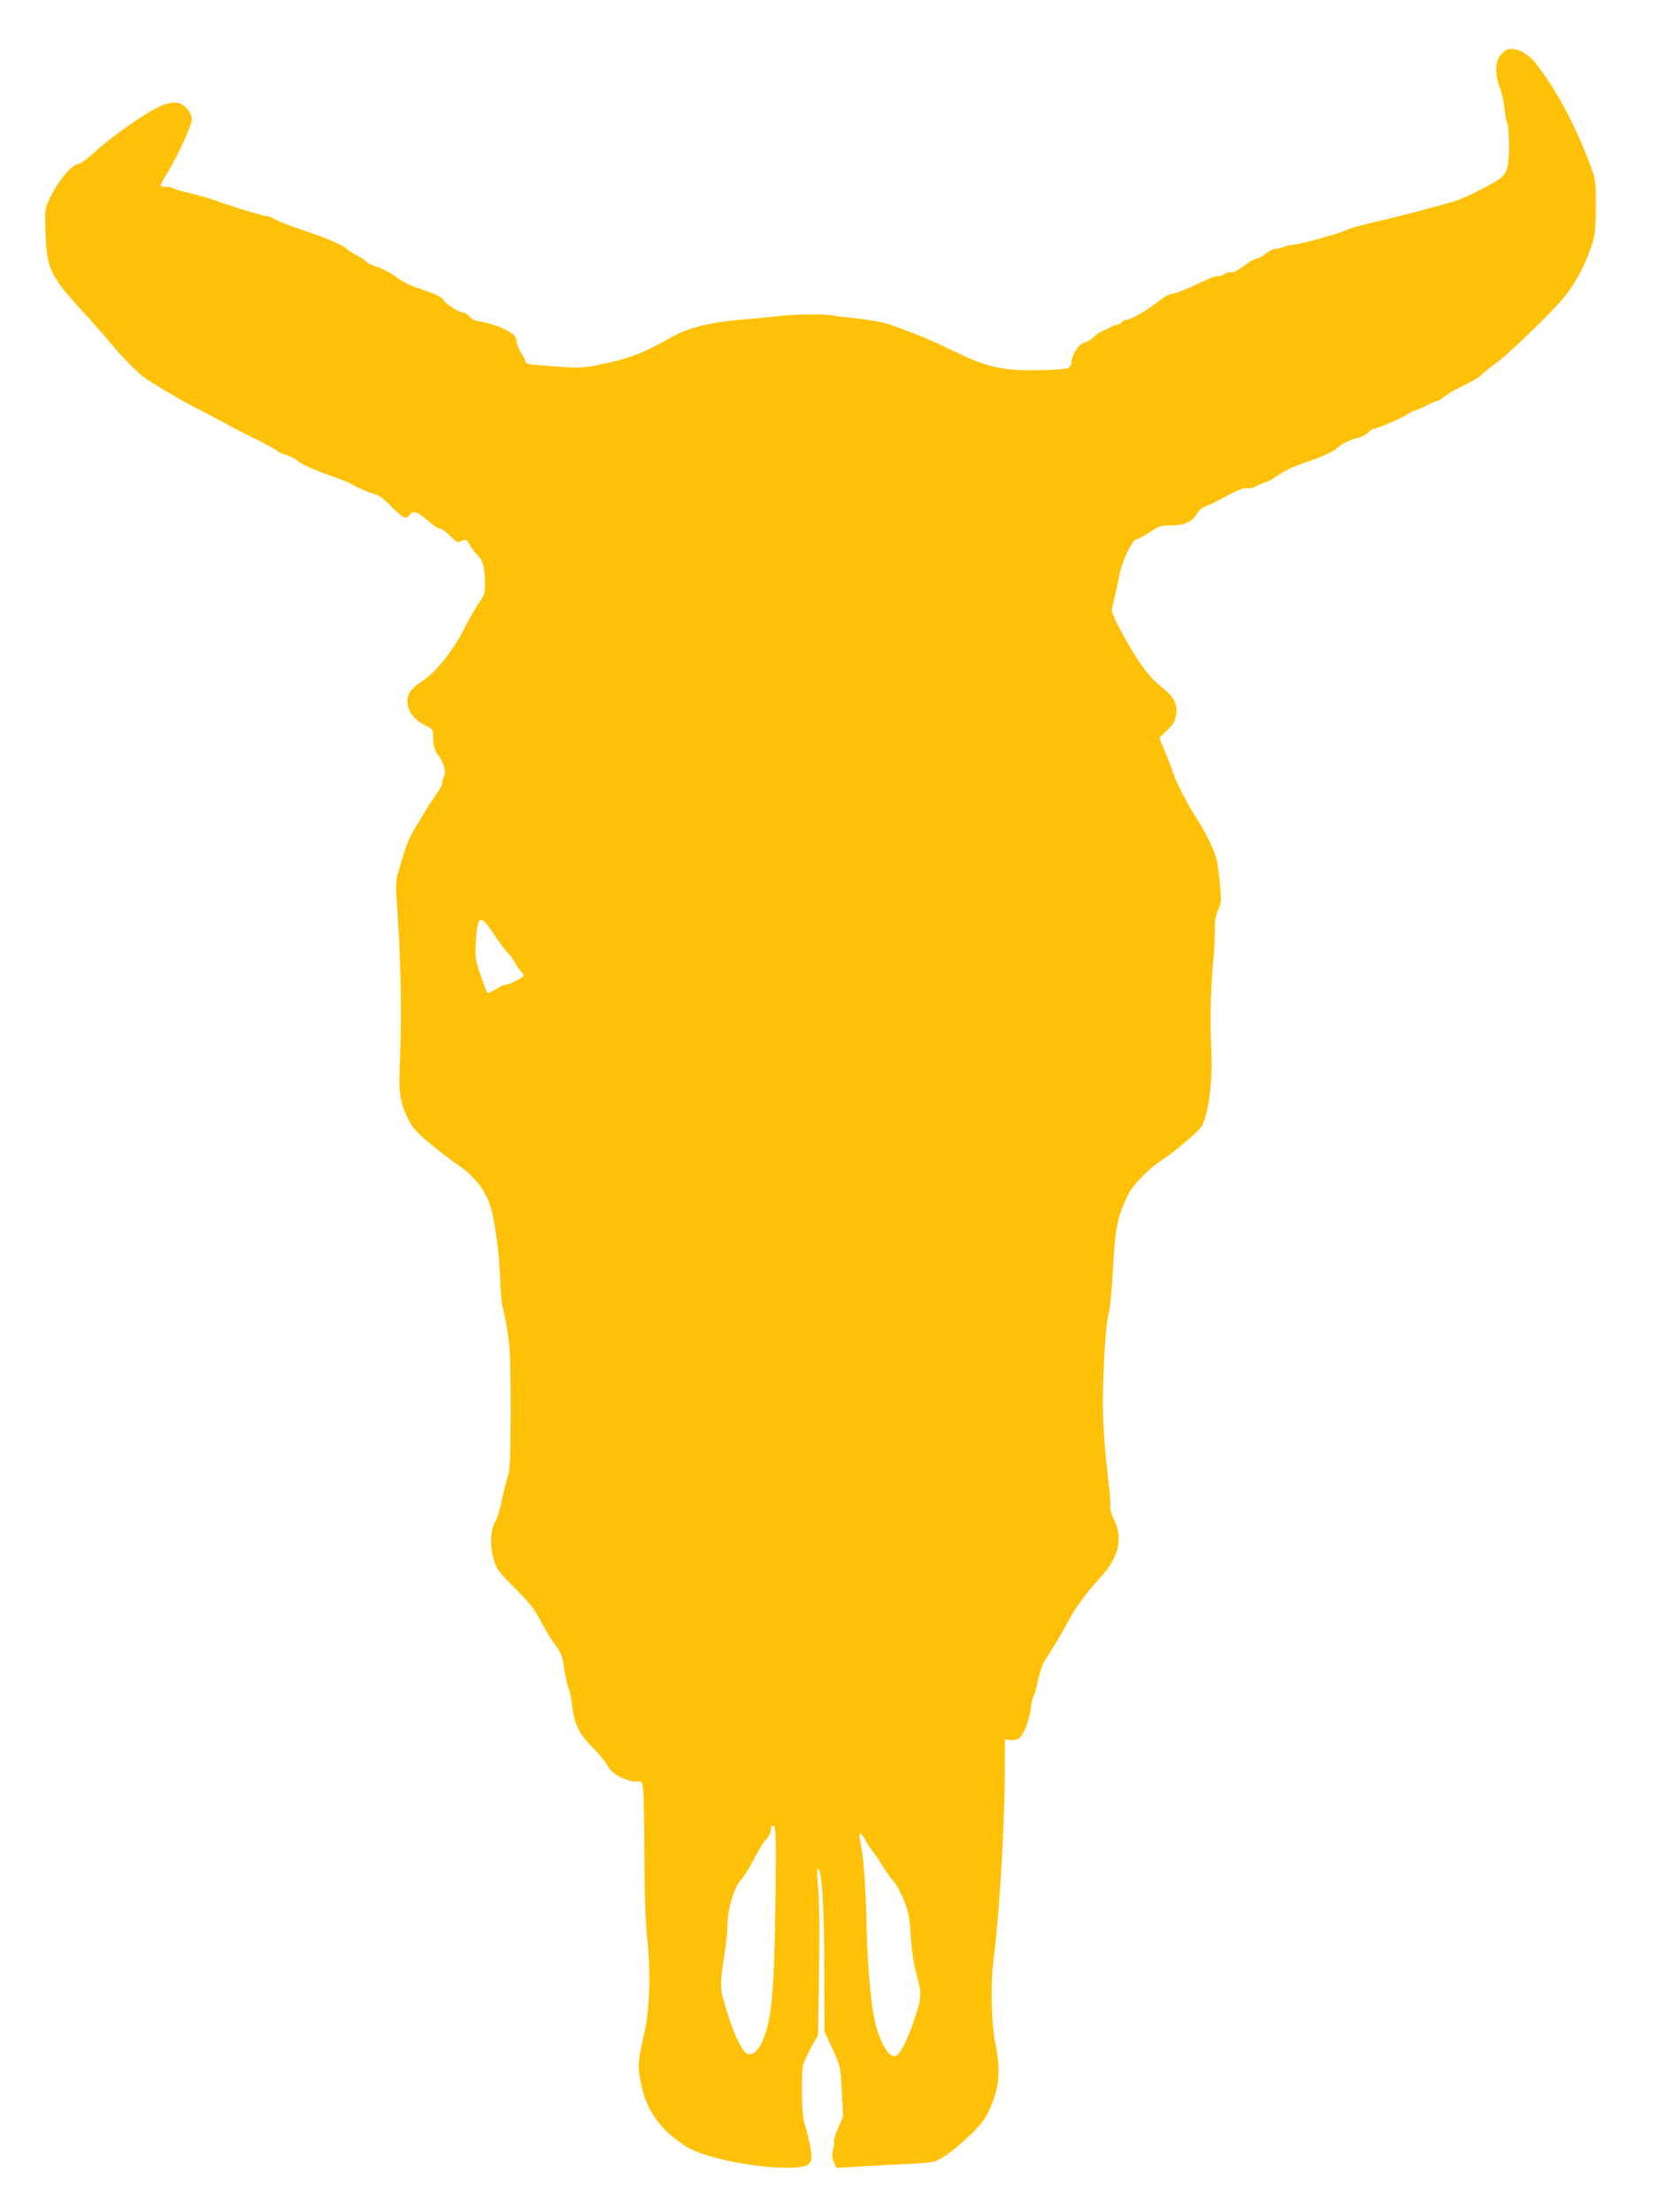 <?xml version="1.0" standalone="no"?>
<!DOCTYPE svg PUBLIC "-//W3C//DTD SVG 20010904//EN"
 "http://www.w3.org/TR/2001/REC-SVG-20010904/DTD/svg10.dtd">
<svg version="1.0" xmlns="http://www.w3.org/2000/svg"
 width="960pt" height="1280pt" viewBox="0 0 960 1280"
 preserveAspectRatio="xMidYMid meet">
<g transform="translate(0,1280) scale(0.1,-0.1)"
fill="#ffc107" stroke="none">
<path d="M8718 12512 c-9 -4 -26 -20 -38 -35 -29 -37 -29 -112 -1 -184 11 -29
23 -83 27 -120 4 -37 11 -76 16 -87 6 -10 10 -69 10 -130 0 -124 -10 -160 -59
-194 -53 -36 -203 -111 -255 -126 -147 -43 -318 -87 -448 -117 -80 -18 -162
-41 -182 -51 -42 -20 -256 -80 -303 -84 -16 -1 -43 -7 -58 -13 -16 -6 -37 -11
-49 -11 -11 0 -33 -11 -50 -25 -16 -14 -42 -28 -56 -31 -15 -4 -43 -19 -62
-34 -47 -36 -78 -52 -90 -45 -5 3 -20 -1 -34 -10 -13 -9 -30 -15 -38 -14 -16
3 -31 -3 -146 -57 -51 -24 -105 -44 -119 -44 -14 0 -45 -16 -72 -38 -59 -49
-167 -112 -190 -112 -10 0 -24 -7 -31 -15 -7 -8 -20 -15 -29 -15 -9 0 -21 -4
-27 -8 -5 -5 -25 -15 -44 -22 -19 -8 -47 -26 -62 -41 -15 -14 -39 -29 -55 -32
-30 -6 -73 -73 -73 -114 0 -12 -9 -27 -19 -33 -11 -5 -88 -11 -173 -12 -207
-4 -299 17 -495 113 -127 62 -187 87 -360 150 -46 17 -141 32 -273 45 -25 2
-56 7 -70 10 -38 9 -235 5 -315 -6 -38 -5 -133 -14 -210 -20 -178 -15 -305
-47 -405 -104 -158 -90 -242 -122 -411 -156 -100 -20 -118 -21 -260 -10 -155
11 -169 14 -169 31 0 5 -11 27 -25 49 -14 22 -25 50 -25 63 0 13 -8 31 -18 40
-30 28 -128 67 -181 74 -34 4 -57 13 -72 29 -12 13 -27 24 -33 24 -24 0 -98
44 -116 70 -16 23 -42 36 -120 62 -69 22 -118 46 -157 75 -32 24 -81 50 -109
58 -28 8 -57 22 -65 31 -7 8 -31 25 -53 36 -23 11 -51 29 -62 40 -26 23 -133
68 -274 114 -57 19 -120 44 -138 54 -18 11 -41 20 -51 20 -20 0 -210 58 -301
92 -30 11 -89 28 -130 37 -41 10 -88 23 -103 29 -15 7 -31 11 -35 11 -20 -3
-42 2 -42 10 0 5 19 40 42 77 60 99 138 271 138 304 0 37 -42 87 -80 95 -18 4
-50 0 -82 -11 -70 -23 -282 -168 -390 -265 -47 -44 -95 -79 -105 -79 -39 0
-128 -111 -175 -220 -18 -40 -19 -61 -15 -175 8 -206 29 -251 190 -429 62 -67
144 -160 182 -206 96 -113 174 -190 221 -219 132 -82 217 -131 274 -159 36
-18 110 -57 165 -87 55 -30 146 -77 202 -104 55 -28 104 -55 107 -60 4 -6 26
-16 49 -22 23 -6 56 -23 73 -38 18 -16 82 -46 150 -70 125 -45 149 -55 174
-71 22 -14 101 -46 130 -53 14 -4 50 -31 79 -62 74 -76 89 -84 112 -54 21 28
42 21 113 -40 26 -23 55 -41 65 -41 9 0 34 -18 55 -41 21 -22 44 -38 50 -36 6
3 19 8 28 12 13 5 22 -1 35 -26 10 -18 27 -42 39 -53 37 -36 47 -69 50 -151 2
-78 1 -82 -36 -135 -20 -30 -60 -100 -88 -155 -65 -127 -158 -242 -238 -295
-73 -48 -94 -84 -84 -141 9 -48 44 -88 103 -117 42 -21 43 -22 44 -77 1 -42 8
-64 25 -88 35 -47 51 -102 39 -126 -6 -11 -11 -28 -11 -39 0 -10 -14 -39 -32
-63 -41 -57 -124 -192 -153 -249 -20 -39 -43 -108 -77 -230 -5 -20 -7 -67 -5
-105 26 -334 33 -667 22 -946 -9 -207 -3 -251 47 -354 24 -49 47 -75 122 -138
51 -43 121 -97 157 -121 104 -70 166 -148 197 -246 25 -78 51 -273 56 -410 2
-80 9 -156 14 -171 6 -14 18 -79 29 -145 15 -98 18 -177 18 -454 -1 -295 -3
-342 -19 -390 -9 -30 -25 -93 -34 -140 -10 -47 -25 -97 -35 -112 -28 -41 -33
-136 -12 -214 17 -63 24 -72 124 -173 86 -86 115 -122 150 -191 25 -47 62
-109 84 -138 35 -46 41 -63 53 -142 7 -50 19 -100 25 -112 7 -12 15 -57 20
-100 10 -99 43 -166 117 -238 31 -31 70 -76 85 -102 22 -36 40 -53 83 -73 34
-16 68 -25 87 -23 31 3 32 2 39 -47 3 -27 7 -200 7 -384 1 -232 6 -380 17
-485 20 -190 14 -400 -17 -536 -39 -178 -40 -189 -23 -280 30 -168 116 -289
270 -383 125 -76 514 -142 668 -113 53 10 63 40 41 133 -9 43 -23 97 -31 121
-16 50 -19 288 -5 340 6 18 27 63 47 100 l38 67 4 280 c6 341 4 507 -6 603 -5
40 -5 75 -1 77 24 15 38 -199 39 -592 l1 -348 46 -99 c46 -99 46 -100 54 -244
l8 -145 -29 -70 c-17 -38 -27 -73 -24 -78 3 -5 0 -25 -5 -45 -8 -28 -7 -45 4
-72 l15 -35 128 7 c70 4 197 11 282 15 152 8 156 9 212 42 31 19 95 71 142
116 66 62 93 96 116 145 64 137 73 228 39 398 -23 118 -28 343 -9 485 33 265
61 730 64 1055 l1 215 33 -3 c21 -2 41 3 52 13 27 25 57 103 65 170 4 33 11
65 16 71 5 6 16 46 25 90 9 43 26 95 39 114 46 70 109 177 140 236 37 71 107
166 182 246 106 113 134 231 79 336 -15 30 -24 61 -21 71 3 10 -4 92 -15 182
-11 90 -23 236 -26 324 -7 196 10 527 31 615 9 36 20 148 25 250 12 243 26
313 90 441 30 58 119 149 194 197 57 37 190 147 220 182 47 57 75 260 65 470
-8 151 -4 320 11 495 7 72 11 158 10 192 -1 44 5 76 19 108 19 43 20 54 10
153 -6 59 -15 123 -20 143 -13 53 -63 154 -115 234 -55 86 -117 206 -134 260
-7 22 -28 77 -47 123 l-35 82 45 44 c37 36 47 53 53 92 9 64 -13 103 -93 166
-68 54 -132 143 -227 318 -36 65 -55 113 -52 125 11 46 35 154 46 208 15 75
75 197 96 197 9 0 43 18 76 40 55 37 66 40 127 40 76 0 121 21 149 70 9 16 31
34 47 40 17 6 44 18 60 27 127 68 162 83 182 78 13 -3 39 3 60 15 21 11 42 20
48 20 6 0 35 16 65 36 58 38 93 55 184 85 73 25 148 59 161 75 19 21 80 52
118 59 21 4 49 18 62 31 13 13 30 24 38 24 18 0 154 59 187 81 14 9 36 20 50
24 14 4 45 18 70 31 25 13 50 24 57 24 6 0 25 11 41 25 17 14 54 37 84 51 77
37 114 58 133 77 9 9 49 42 90 72 88 67 345 318 402 395 55 73 106 171 139
267 24 71 27 92 28 233 1 150 0 158 -30 240 -88 237 -203 450 -322 599 -49 60
-119 91 -164 73z m-5854 -5126 c29 -44 63 -90 76 -101 12 -11 30 -36 40 -56
10 -19 26 -41 34 -48 9 -8 16 -19 16 -25 0 -12 -88 -56 -113 -56 -8 0 -31 -12
-52 -26 -21 -14 -41 -22 -45 -17 -4 4 -22 51 -40 103 -31 91 -32 99 -26 199 9
150 27 154 110 27z m1623 -5595 c-7 -533 -21 -675 -77 -806 -20 -48 -58 -79
-83 -69 -31 11 -75 100 -117 234 -47 149 -47 150 -16 355 9 55 16 130 16 166
0 84 40 212 79 254 16 17 48 68 72 115 24 46 56 99 71 116 16 17 28 40 28 51
0 11 3 23 6 26 24 24 27 -30 21 -442z m522 360 c11 -21 31 -51 44 -67 13 -16
38 -54 56 -84 18 -30 46 -68 61 -85 16 -16 43 -66 61 -110 27 -69 33 -98 39
-205 5 -84 16 -158 34 -225 27 -99 28 -128 6 -200 -46 -151 -91 -249 -123
-269 -30 -19 -74 38 -108 138 -34 102 -57 317 -64 601 -7 273 -17 410 -41 523
-7 35 14 26 35 -17z"/>
</g>
</svg>
